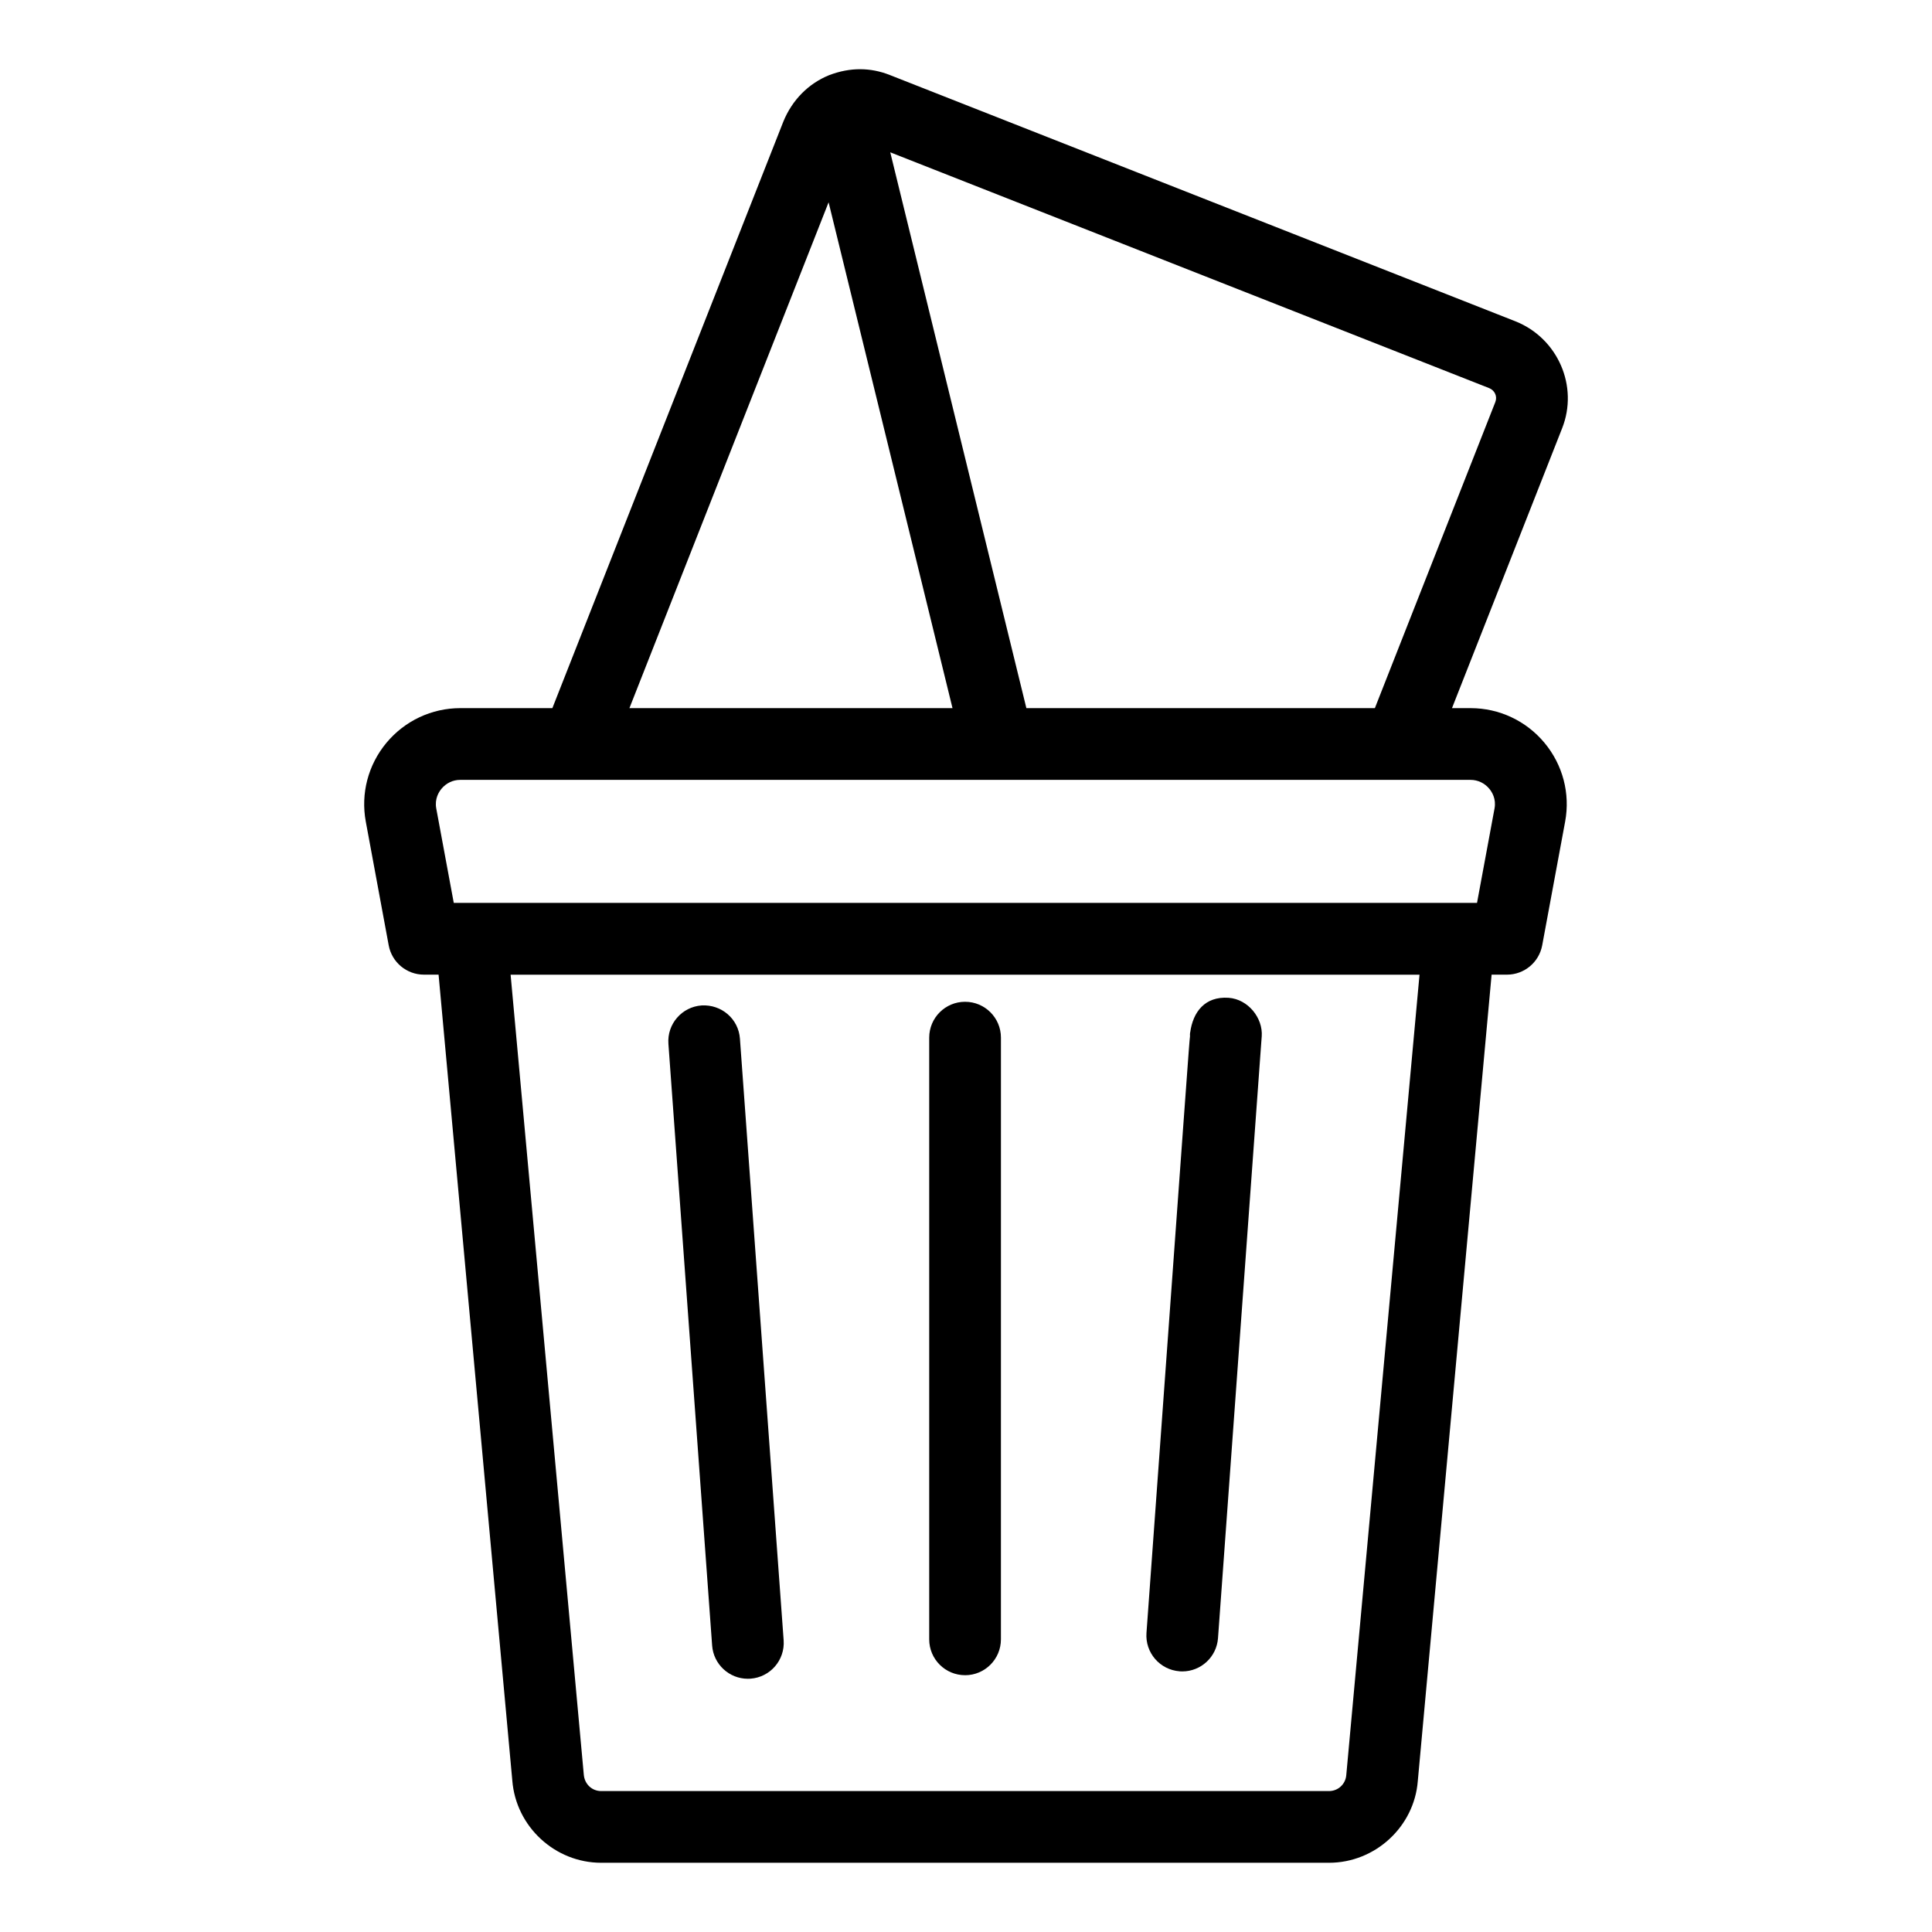 <?xml version="1.0" encoding="UTF-8"?>
<!-- Uploaded to: ICON Repo, www.iconrepo.com, Generator: ICON Repo Mixer Tools -->
<svg fill="#000000" width="800px" height="800px" version="1.1" viewBox="144 144 512 512" xmlns="http://www.w3.org/2000/svg">
 <g>
  <path d="m399.75 587.95c5.254 0 9.504-4.258 9.504-9.504l0.004-159.46c0-5.25-4.25-9.504-9.504-9.504-5.254 0-9.504 4.258-9.504 9.504v159.45c-0.004 5.254 4.246 9.508 9.5 9.508z"/>
  <path d="m456.62 586.92c0.23 0.016 0.465 0.023 0.695 0.023 4.938 0 9.105-3.816 9.469-8.82 15.836-218.04 10.375-142.84 11.559-159.11 0.008-0.043 0.008-0.078 0.008-0.121 0.008-0.074 0.02-0.148 0.02-0.223 0.363-4.887-3.613-9.875-8.789-10.242-6.223-0.422-9.434 3.684-10.176 9.227l-0.02-0.004c-0.008 0.102-0.02 0.203-0.02 0.305-0.008 0.082-0.02 0.164-0.027 0.246h0.02v0.449c-0.246 2.039-0.441 5.422-11.531 158.09-0.379 5.238 3.555 9.793 8.793 10.172z"/>
  <path d="m342.19 588.89c0.23 0 0.465-0.008 0.695-0.023 5.234-0.379 9.172-4.934 8.789-10.168l-11.586-159.45c-0.379-5.234-4.883-9.105-10.164-8.797-5.234 0.379-9.172 4.934-8.789 10.168l11.586 159.45c0.363 5.008 4.531 8.82 9.469 8.82z"/>
  <path d="m247.01 394.52c0.836 4.508 4.762 7.773 9.348 7.773h3.871l19.539 213.58c0.965 12.211 11.309 21.781 23.551 21.781h192.88c12.254 0 22.594-9.574 23.531-21.66l19.562-213.7h4.059c4.586 0 8.512-3.269 9.348-7.773l6.082-32.801c1.375-7.426-0.621-15.023-5.469-20.855-4.863-5.848-12.004-9.199-19.57-9.199h-4.953l29.191-74.172c4.391-11.105-1.094-23.793-12.289-28.309l-165.88-65.305c-5.086-2.012-10.473-2.102-16.105 0.047-5.469 2.234-9.746 6.539-12.098 12.258l-61.227 155.48h-24.418c-7.566 0-14.695 3.352-19.559 9.195-4.848 5.828-6.84 13.434-5.469 20.863zm253.77 219.88c-0.188 2.422-2.164 4.25-4.586 4.25h-192.88c-2.434 0-4.41-1.832-4.606-4.387l-19.391-211.96h240.87zm39.508-363.88-31.934 81.145h-92.352l-36.074-147.3 158.71 62.488c1.496 0.598 2.219 2.207 1.645 3.668zm-176.7-52.91 32.836 134.05h-85.617zm-102.58 155.41c1.234-1.488 3.035-2.344 4.938-2.344h267.78c1.902 0 3.715 0.855 4.949 2.348 0.723 0.863 1.867 2.695 1.391 5.234l-4.641 25.023h-271.17l-4.641-25.02c-0.469-2.547 0.672-4.379 1.395-5.242z"/>
 </g>
</svg>